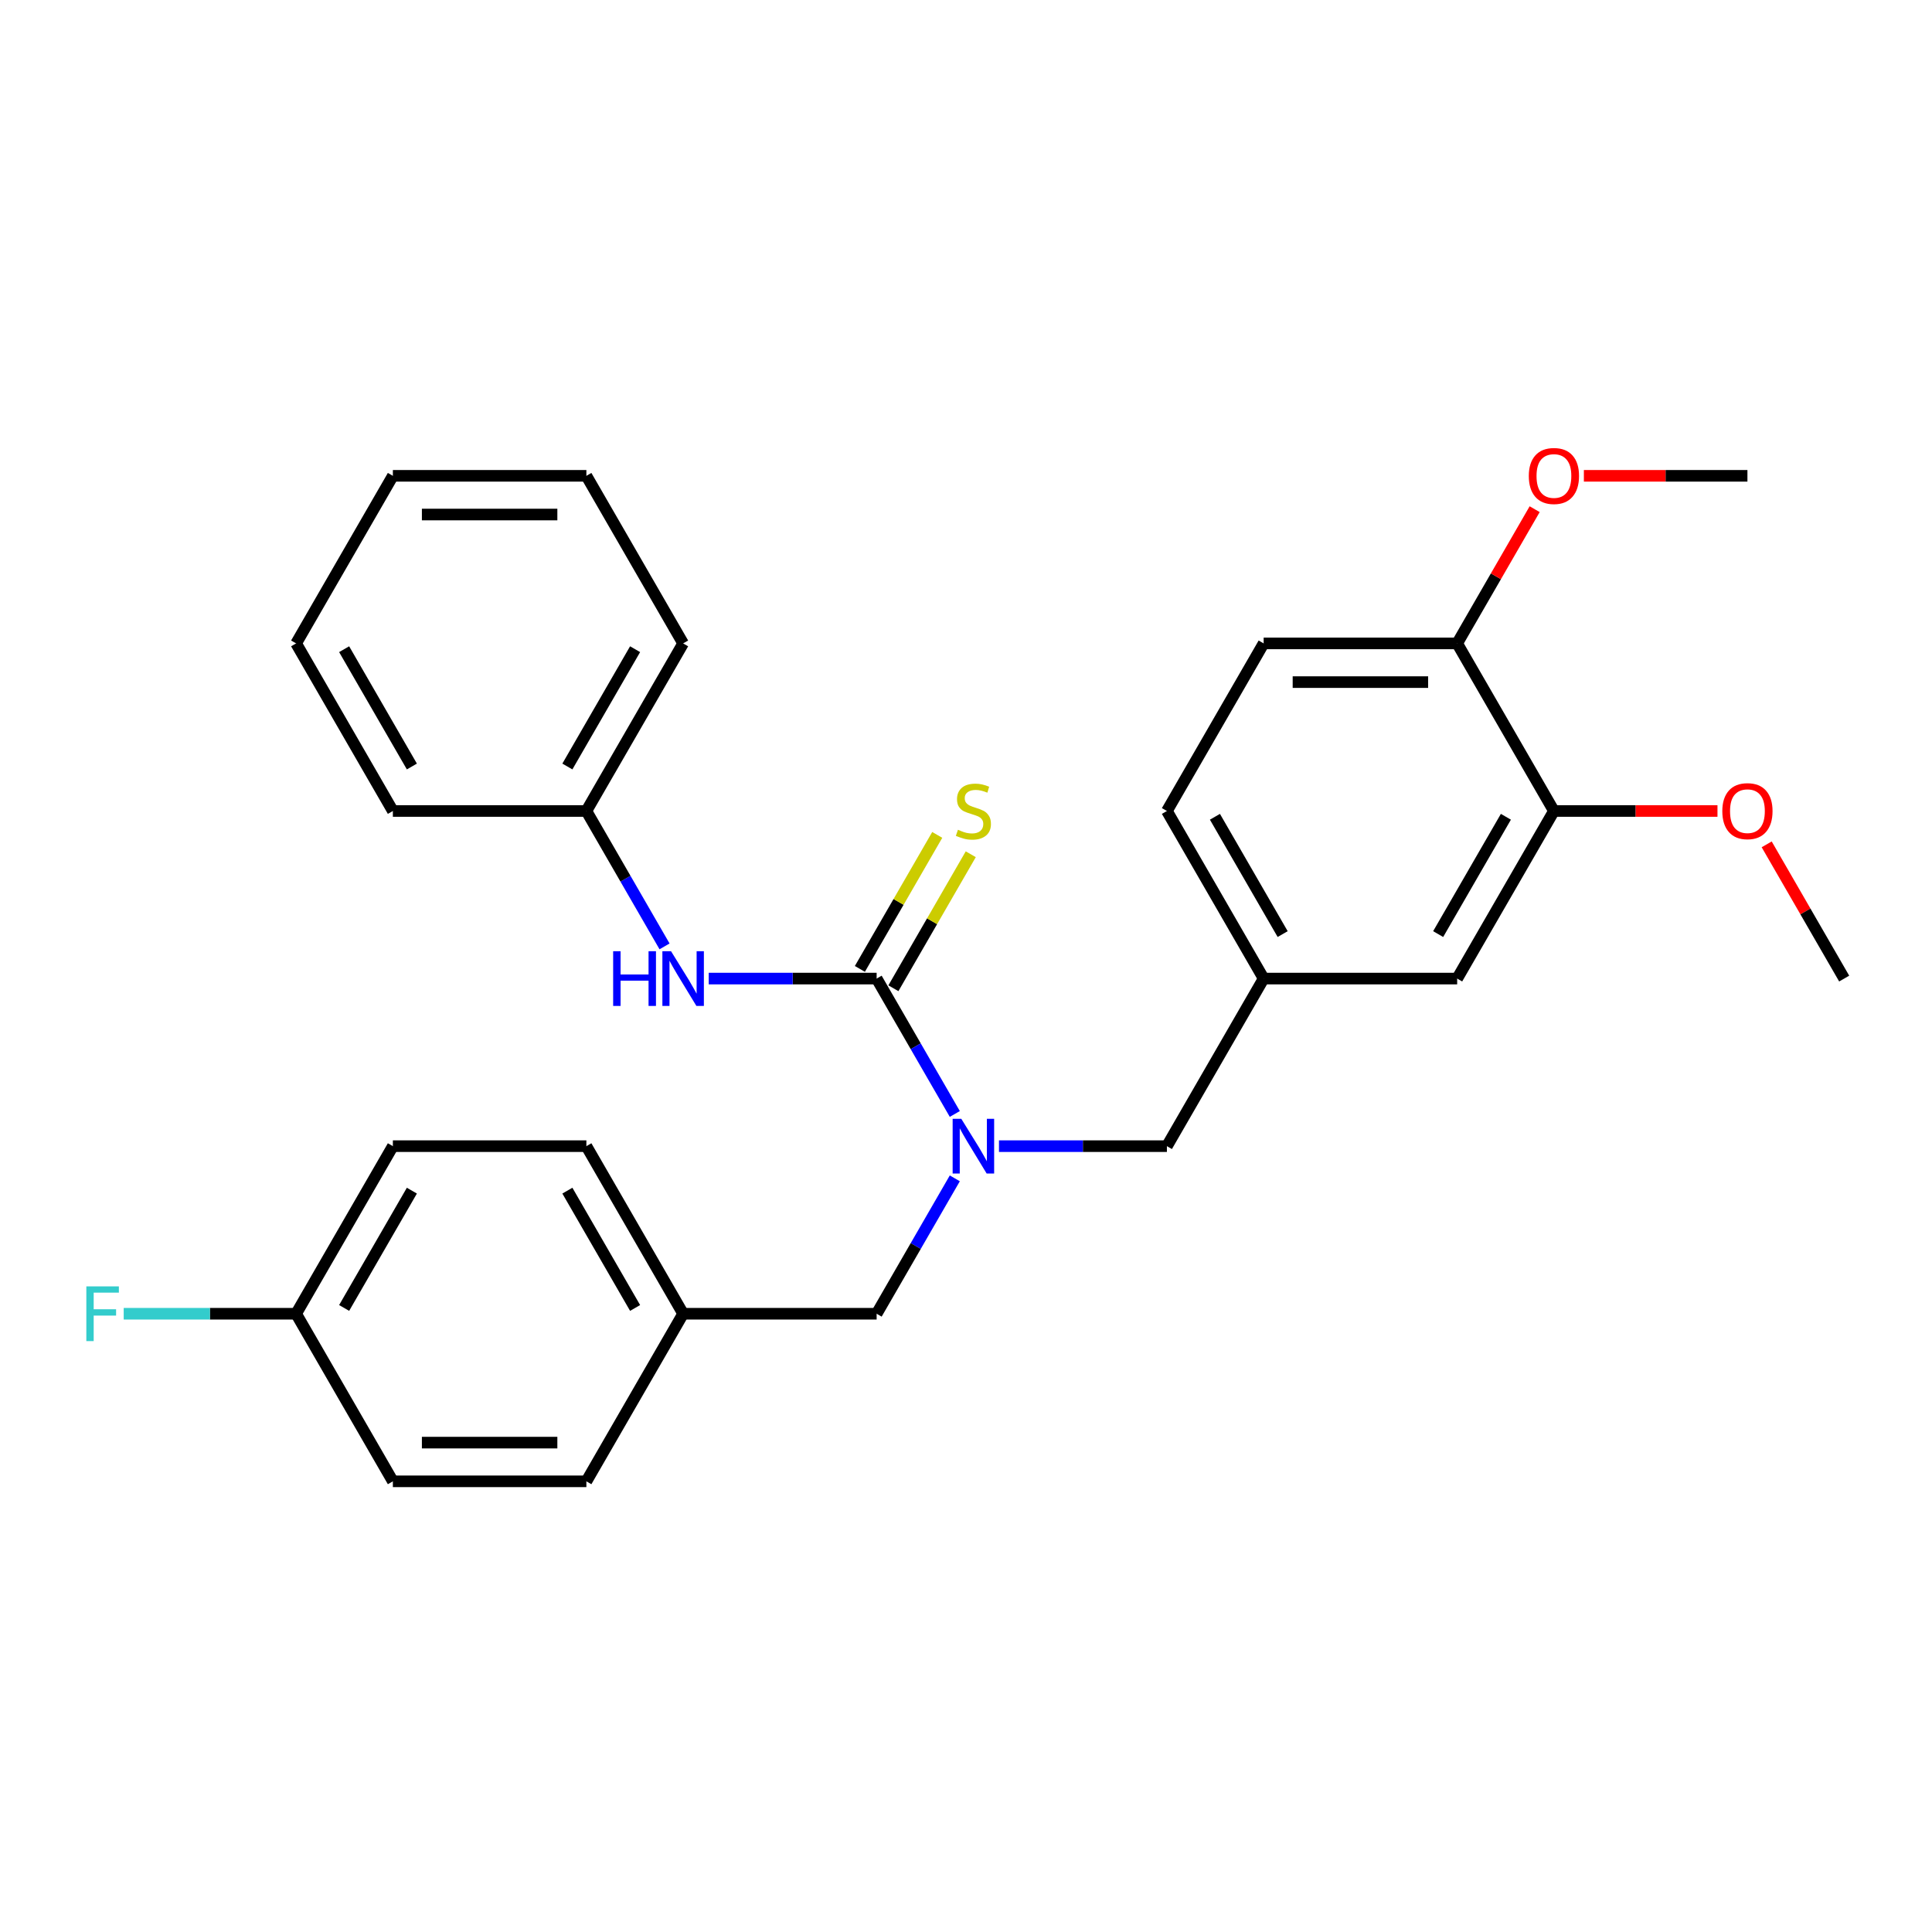 <?xml version='1.0' encoding='iso-8859-1'?>
<svg version='1.1' baseProfile='full'
              xmlns='http://www.w3.org/2000/svg'
                      xmlns:rdkit='http://www.rdkit.org/xml'
                      xmlns:xlink='http://www.w3.org/1999/xlink'
                  xml:space='preserve'
width='1000px' height='1000px' viewBox='0 0 1000 1000'>
<!-- END OF HEADER -->
<rect style='opacity:1.0;fill:#FFFFFF;stroke:none' width='1000' height='1000' x='0' y='0'> </rect>
<path class='bond-0' d='M 453.747,506.509 L 473.977,541.547' style='fill:none;fill-rule:evenodd;stroke:#000000;stroke-width:6px;stroke-linecap:butt;stroke-linejoin:miter;stroke-opacity:1' />
<path class='bond-0' d='M 473.977,541.547 L 494.206,576.585' style='fill:none;fill-rule:evenodd;stroke:#0000FF;stroke-width:6px;stroke-linecap:butt;stroke-linejoin:miter;stroke-opacity:1' />
<path class='bond-1' d='M 453.747,506.509 L 410.289,506.509' style='fill:none;fill-rule:evenodd;stroke:#000000;stroke-width:6px;stroke-linecap:butt;stroke-linejoin:miter;stroke-opacity:1' />
<path class='bond-1' d='M 410.289,506.509 L 366.832,506.509' style='fill:none;fill-rule:evenodd;stroke:#0000FF;stroke-width:6px;stroke-linecap:butt;stroke-linejoin:miter;stroke-opacity:1' />
<path class='bond-2' d='M 462.421,511.517 L 482.443,476.838' style='fill:none;fill-rule:evenodd;stroke:#000000;stroke-width:6px;stroke-linecap:butt;stroke-linejoin:miter;stroke-opacity:1' />
<path class='bond-2' d='M 482.443,476.838 L 502.464,442.16' style='fill:none;fill-rule:evenodd;stroke:#CCCC00;stroke-width:6px;stroke-linecap:butt;stroke-linejoin:miter;stroke-opacity:1' />
<path class='bond-2' d='M 445.073,501.501 L 465.095,466.822' style='fill:none;fill-rule:evenodd;stroke:#000000;stroke-width:6px;stroke-linecap:butt;stroke-linejoin:miter;stroke-opacity:1' />
<path class='bond-2' d='M 465.095,466.822 L 485.116,432.144' style='fill:none;fill-rule:evenodd;stroke:#CCCC00;stroke-width:6px;stroke-linecap:butt;stroke-linejoin:miter;stroke-opacity:1' />
<path class='bond-4' d='M 517.071,593.249 L 560.529,593.249' style='fill:none;fill-rule:evenodd;stroke:#0000FF;stroke-width:6px;stroke-linecap:butt;stroke-linejoin:miter;stroke-opacity:1' />
<path class='bond-4' d='M 560.529,593.249 L 603.987,593.249' style='fill:none;fill-rule:evenodd;stroke:#000000;stroke-width:6px;stroke-linecap:butt;stroke-linejoin:miter;stroke-opacity:1' />
<path class='bond-5' d='M 494.206,609.913 L 473.977,644.952' style='fill:none;fill-rule:evenodd;stroke:#0000FF;stroke-width:6px;stroke-linecap:butt;stroke-linejoin:miter;stroke-opacity:1' />
<path class='bond-5' d='M 473.977,644.952 L 453.747,679.99' style='fill:none;fill-rule:evenodd;stroke:#000000;stroke-width:6px;stroke-linecap:butt;stroke-linejoin:miter;stroke-opacity:1' />
<path class='bond-11' d='M 343.967,489.845 L 323.737,454.806' style='fill:none;fill-rule:evenodd;stroke:#0000FF;stroke-width:6px;stroke-linecap:butt;stroke-linejoin:miter;stroke-opacity:1' />
<path class='bond-11' d='M 323.737,454.806 L 303.508,419.768' style='fill:none;fill-rule:evenodd;stroke:#000000;stroke-width:6px;stroke-linecap:butt;stroke-linejoin:miter;stroke-opacity:1' />
<path class='bond-3' d='M 804.306,419.768 L 754.226,506.509' style='fill:none;fill-rule:evenodd;stroke:#000000;stroke-width:6px;stroke-linecap:butt;stroke-linejoin:miter;stroke-opacity:1' />
<path class='bond-3' d='M 779.446,422.763 L 744.39,483.482' style='fill:none;fill-rule:evenodd;stroke:#000000;stroke-width:6px;stroke-linecap:butt;stroke-linejoin:miter;stroke-opacity:1' />
<path class='bond-14' d='M 804.306,419.768 L 846.634,419.768' style='fill:none;fill-rule:evenodd;stroke:#000000;stroke-width:6px;stroke-linecap:butt;stroke-linejoin:miter;stroke-opacity:1' />
<path class='bond-14' d='M 846.634,419.768 L 888.962,419.768' style='fill:none;fill-rule:evenodd;stroke:#FF0000;stroke-width:6px;stroke-linecap:butt;stroke-linejoin:miter;stroke-opacity:1' />
<path class='bond-30' d='M 804.306,419.768 L 754.226,333.027' style='fill:none;fill-rule:evenodd;stroke:#000000;stroke-width:6px;stroke-linecap:butt;stroke-linejoin:miter;stroke-opacity:1' />
<path class='bond-8' d='M 603.987,593.249 L 654.066,506.509' style='fill:none;fill-rule:evenodd;stroke:#000000;stroke-width:6px;stroke-linecap:butt;stroke-linejoin:miter;stroke-opacity:1' />
<path class='bond-10' d='M 453.747,679.99 L 353.588,679.99' style='fill:none;fill-rule:evenodd;stroke:#000000;stroke-width:6px;stroke-linecap:butt;stroke-linejoin:miter;stroke-opacity:1' />
<path class='bond-6' d='M 754.226,333.027 L 654.066,333.027' style='fill:none;fill-rule:evenodd;stroke:#000000;stroke-width:6px;stroke-linecap:butt;stroke-linejoin:miter;stroke-opacity:1' />
<path class='bond-6' d='M 739.202,353.059 L 669.09,353.059' style='fill:none;fill-rule:evenodd;stroke:#000000;stroke-width:6px;stroke-linecap:butt;stroke-linejoin:miter;stroke-opacity:1' />
<path class='bond-18' d='M 754.226,333.027 L 774.282,298.289' style='fill:none;fill-rule:evenodd;stroke:#000000;stroke-width:6px;stroke-linecap:butt;stroke-linejoin:miter;stroke-opacity:1' />
<path class='bond-18' d='M 774.282,298.289 L 794.339,263.55' style='fill:none;fill-rule:evenodd;stroke:#FF0000;stroke-width:6px;stroke-linecap:butt;stroke-linejoin:miter;stroke-opacity:1' />
<path class='bond-7' d='M 754.226,506.509 L 654.066,506.509' style='fill:none;fill-rule:evenodd;stroke:#000000;stroke-width:6px;stroke-linecap:butt;stroke-linejoin:miter;stroke-opacity:1' />
<path class='bond-12' d='M 654.066,506.509 L 603.987,419.768' style='fill:none;fill-rule:evenodd;stroke:#000000;stroke-width:6px;stroke-linecap:butt;stroke-linejoin:miter;stroke-opacity:1' />
<path class='bond-12' d='M 663.903,483.482 L 628.847,422.763' style='fill:none;fill-rule:evenodd;stroke:#000000;stroke-width:6px;stroke-linecap:butt;stroke-linejoin:miter;stroke-opacity:1' />
<path class='bond-9' d='M 654.066,333.027 L 603.987,419.768' style='fill:none;fill-rule:evenodd;stroke:#000000;stroke-width:6px;stroke-linecap:butt;stroke-linejoin:miter;stroke-opacity:1' />
<path class='bond-16' d='M 353.588,679.99 L 303.508,766.731' style='fill:none;fill-rule:evenodd;stroke:#000000;stroke-width:6px;stroke-linecap:butt;stroke-linejoin:miter;stroke-opacity:1' />
<path class='bond-17' d='M 353.588,679.99 L 303.508,593.249' style='fill:none;fill-rule:evenodd;stroke:#000000;stroke-width:6px;stroke-linecap:butt;stroke-linejoin:miter;stroke-opacity:1' />
<path class='bond-17' d='M 328.727,676.995 L 293.672,616.277' style='fill:none;fill-rule:evenodd;stroke:#000000;stroke-width:6px;stroke-linecap:butt;stroke-linejoin:miter;stroke-opacity:1' />
<path class='bond-21' d='M 303.508,419.768 L 353.588,333.027' style='fill:none;fill-rule:evenodd;stroke:#000000;stroke-width:6px;stroke-linecap:butt;stroke-linejoin:miter;stroke-opacity:1' />
<path class='bond-21' d='M 293.672,396.741 L 328.727,336.022' style='fill:none;fill-rule:evenodd;stroke:#000000;stroke-width:6px;stroke-linecap:butt;stroke-linejoin:miter;stroke-opacity:1' />
<path class='bond-22' d='M 303.508,419.768 L 203.348,419.768' style='fill:none;fill-rule:evenodd;stroke:#000000;stroke-width:6px;stroke-linecap:butt;stroke-linejoin:miter;stroke-opacity:1' />
<path class='bond-13' d='M 153.268,679.99 L 203.348,593.249' style='fill:none;fill-rule:evenodd;stroke:#000000;stroke-width:6px;stroke-linecap:butt;stroke-linejoin:miter;stroke-opacity:1' />
<path class='bond-13' d='M 178.128,676.995 L 213.184,616.277' style='fill:none;fill-rule:evenodd;stroke:#000000;stroke-width:6px;stroke-linecap:butt;stroke-linejoin:miter;stroke-opacity:1' />
<path class='bond-15' d='M 153.268,679.99 L 108.65,679.99' style='fill:none;fill-rule:evenodd;stroke:#000000;stroke-width:6px;stroke-linecap:butt;stroke-linejoin:miter;stroke-opacity:1' />
<path class='bond-15' d='M 108.65,679.99 L 64.032,679.99' style='fill:none;fill-rule:evenodd;stroke:#33CCCC;stroke-width:6px;stroke-linecap:butt;stroke-linejoin:miter;stroke-opacity:1' />
<path class='bond-29' d='M 153.268,679.99 L 203.348,766.731' style='fill:none;fill-rule:evenodd;stroke:#000000;stroke-width:6px;stroke-linecap:butt;stroke-linejoin:miter;stroke-opacity:1' />
<path class='bond-23' d='M 914.433,437.032 L 934.489,471.77' style='fill:none;fill-rule:evenodd;stroke:#FF0000;stroke-width:6px;stroke-linecap:butt;stroke-linejoin:miter;stroke-opacity:1' />
<path class='bond-23' d='M 934.489,471.77 L 954.545,506.509' style='fill:none;fill-rule:evenodd;stroke:#000000;stroke-width:6px;stroke-linecap:butt;stroke-linejoin:miter;stroke-opacity:1' />
<path class='bond-19' d='M 303.508,766.731 L 203.348,766.731' style='fill:none;fill-rule:evenodd;stroke:#000000;stroke-width:6px;stroke-linecap:butt;stroke-linejoin:miter;stroke-opacity:1' />
<path class='bond-19' d='M 288.484,746.699 L 218.372,746.699' style='fill:none;fill-rule:evenodd;stroke:#000000;stroke-width:6px;stroke-linecap:butt;stroke-linejoin:miter;stroke-opacity:1' />
<path class='bond-20' d='M 303.508,593.249 L 203.348,593.249' style='fill:none;fill-rule:evenodd;stroke:#000000;stroke-width:6px;stroke-linecap:butt;stroke-linejoin:miter;stroke-opacity:1' />
<path class='bond-24' d='M 819.81,246.286 L 862.138,246.286' style='fill:none;fill-rule:evenodd;stroke:#FF0000;stroke-width:6px;stroke-linecap:butt;stroke-linejoin:miter;stroke-opacity:1' />
<path class='bond-24' d='M 862.138,246.286 L 904.466,246.286' style='fill:none;fill-rule:evenodd;stroke:#000000;stroke-width:6px;stroke-linecap:butt;stroke-linejoin:miter;stroke-opacity:1' />
<path class='bond-25' d='M 353.588,333.027 L 303.508,246.286' style='fill:none;fill-rule:evenodd;stroke:#000000;stroke-width:6px;stroke-linecap:butt;stroke-linejoin:miter;stroke-opacity:1' />
<path class='bond-26' d='M 203.348,419.768 L 153.268,333.027' style='fill:none;fill-rule:evenodd;stroke:#000000;stroke-width:6px;stroke-linecap:butt;stroke-linejoin:miter;stroke-opacity:1' />
<path class='bond-26' d='M 213.184,396.741 L 178.128,336.022' style='fill:none;fill-rule:evenodd;stroke:#000000;stroke-width:6px;stroke-linecap:butt;stroke-linejoin:miter;stroke-opacity:1' />
<path class='bond-28' d='M 303.508,246.286 L 203.348,246.286' style='fill:none;fill-rule:evenodd;stroke:#000000;stroke-width:6px;stroke-linecap:butt;stroke-linejoin:miter;stroke-opacity:1' />
<path class='bond-28' d='M 288.484,266.318 L 218.372,266.318' style='fill:none;fill-rule:evenodd;stroke:#000000;stroke-width:6px;stroke-linecap:butt;stroke-linejoin:miter;stroke-opacity:1' />
<path class='bond-27' d='M 153.268,333.027 L 203.348,246.286' style='fill:none;fill-rule:evenodd;stroke:#000000;stroke-width:6px;stroke-linecap:butt;stroke-linejoin:miter;stroke-opacity:1' />
<path  class='atom-1' d='M 497.567 579.089
L 506.847 594.089
Q 507.767 595.569, 509.247 598.249
Q 510.727 600.929, 510.807 601.089
L 510.807 579.089
L 514.567 579.089
L 514.567 607.409
L 510.687 607.409
L 500.727 591.009
Q 499.567 589.089, 498.327 586.889
Q 497.127 584.689, 496.767 584.009
L 496.767 607.409
L 493.087 607.409
L 493.087 579.089
L 497.567 579.089
' fill='#0000FF'/>
<path  class='atom-2' d='M 317.368 492.349
L 321.208 492.349
L 321.208 504.389
L 335.688 504.389
L 335.688 492.349
L 339.528 492.349
L 339.528 520.669
L 335.688 520.669
L 335.688 507.589
L 321.208 507.589
L 321.208 520.669
L 317.368 520.669
L 317.368 492.349
' fill='#0000FF'/>
<path  class='atom-2' d='M 347.328 492.349
L 356.608 507.349
Q 357.528 508.829, 359.008 511.509
Q 360.488 514.189, 360.568 514.349
L 360.568 492.349
L 364.328 492.349
L 364.328 520.669
L 360.448 520.669
L 350.488 504.269
Q 349.328 502.349, 348.088 500.149
Q 346.888 497.949, 346.528 497.269
L 346.528 520.669
L 342.848 520.669
L 342.848 492.349
L 347.328 492.349
' fill='#0000FF'/>
<path  class='atom-3' d='M 495.827 429.488
Q 496.147 429.608, 497.467 430.168
Q 498.787 430.728, 500.227 431.088
Q 501.707 431.408, 503.147 431.408
Q 505.827 431.408, 507.387 430.128
Q 508.947 428.808, 508.947 426.528
Q 508.947 424.968, 508.147 424.008
Q 507.387 423.048, 506.187 422.528
Q 504.987 422.008, 502.987 421.408
Q 500.467 420.648, 498.947 419.928
Q 497.467 419.208, 496.387 417.688
Q 495.347 416.168, 495.347 413.608
Q 495.347 410.048, 497.747 407.848
Q 500.187 405.648, 504.987 405.648
Q 508.267 405.648, 511.987 407.208
L 511.067 410.288
Q 507.667 408.888, 505.107 408.888
Q 502.347 408.888, 500.827 410.048
Q 499.307 411.168, 499.347 413.128
Q 499.347 414.648, 500.107 415.568
Q 500.907 416.488, 502.027 417.008
Q 503.187 417.528, 505.107 418.128
Q 507.667 418.928, 509.187 419.728
Q 510.707 420.528, 511.787 422.168
Q 512.907 423.768, 512.907 426.528
Q 512.907 430.448, 510.267 432.568
Q 507.667 434.648, 503.307 434.648
Q 500.787 434.648, 498.867 434.088
Q 496.987 433.568, 494.747 432.648
L 495.827 429.488
' fill='#CCCC00'/>
<path  class='atom-15' d='M 891.466 419.848
Q 891.466 413.048, 894.826 409.248
Q 898.186 405.448, 904.466 405.448
Q 910.746 405.448, 914.106 409.248
Q 917.466 413.048, 917.466 419.848
Q 917.466 426.728, 914.066 430.648
Q 910.666 434.528, 904.466 434.528
Q 898.226 434.528, 894.826 430.648
Q 891.466 426.768, 891.466 419.848
M 904.466 431.328
Q 908.786 431.328, 911.106 428.448
Q 913.466 425.528, 913.466 419.848
Q 913.466 414.288, 911.106 411.488
Q 908.786 408.648, 904.466 408.648
Q 900.146 408.648, 897.786 411.448
Q 895.466 414.248, 895.466 419.848
Q 895.466 425.568, 897.786 428.448
Q 900.146 431.328, 904.466 431.328
' fill='#FF0000'/>
<path  class='atom-16' d='M 44.689 665.83
L 61.529 665.83
L 61.529 669.07
L 48.489 669.07
L 48.489 677.67
L 60.089 677.67
L 60.089 680.95
L 48.489 680.95
L 48.489 694.15
L 44.689 694.15
L 44.689 665.83
' fill='#33CCCC'/>
<path  class='atom-19' d='M 791.306 246.366
Q 791.306 239.566, 794.666 235.766
Q 798.026 231.966, 804.306 231.966
Q 810.586 231.966, 813.946 235.766
Q 817.306 239.566, 817.306 246.366
Q 817.306 253.246, 813.906 257.166
Q 810.506 261.046, 804.306 261.046
Q 798.066 261.046, 794.666 257.166
Q 791.306 253.286, 791.306 246.366
M 804.306 257.846
Q 808.626 257.846, 810.946 254.966
Q 813.306 252.046, 813.306 246.366
Q 813.306 240.806, 810.946 238.006
Q 808.626 235.166, 804.306 235.166
Q 799.986 235.166, 797.626 237.966
Q 795.306 240.766, 795.306 246.366
Q 795.306 252.086, 797.626 254.966
Q 799.986 257.846, 804.306 257.846
' fill='#FF0000'/>
</svg>
